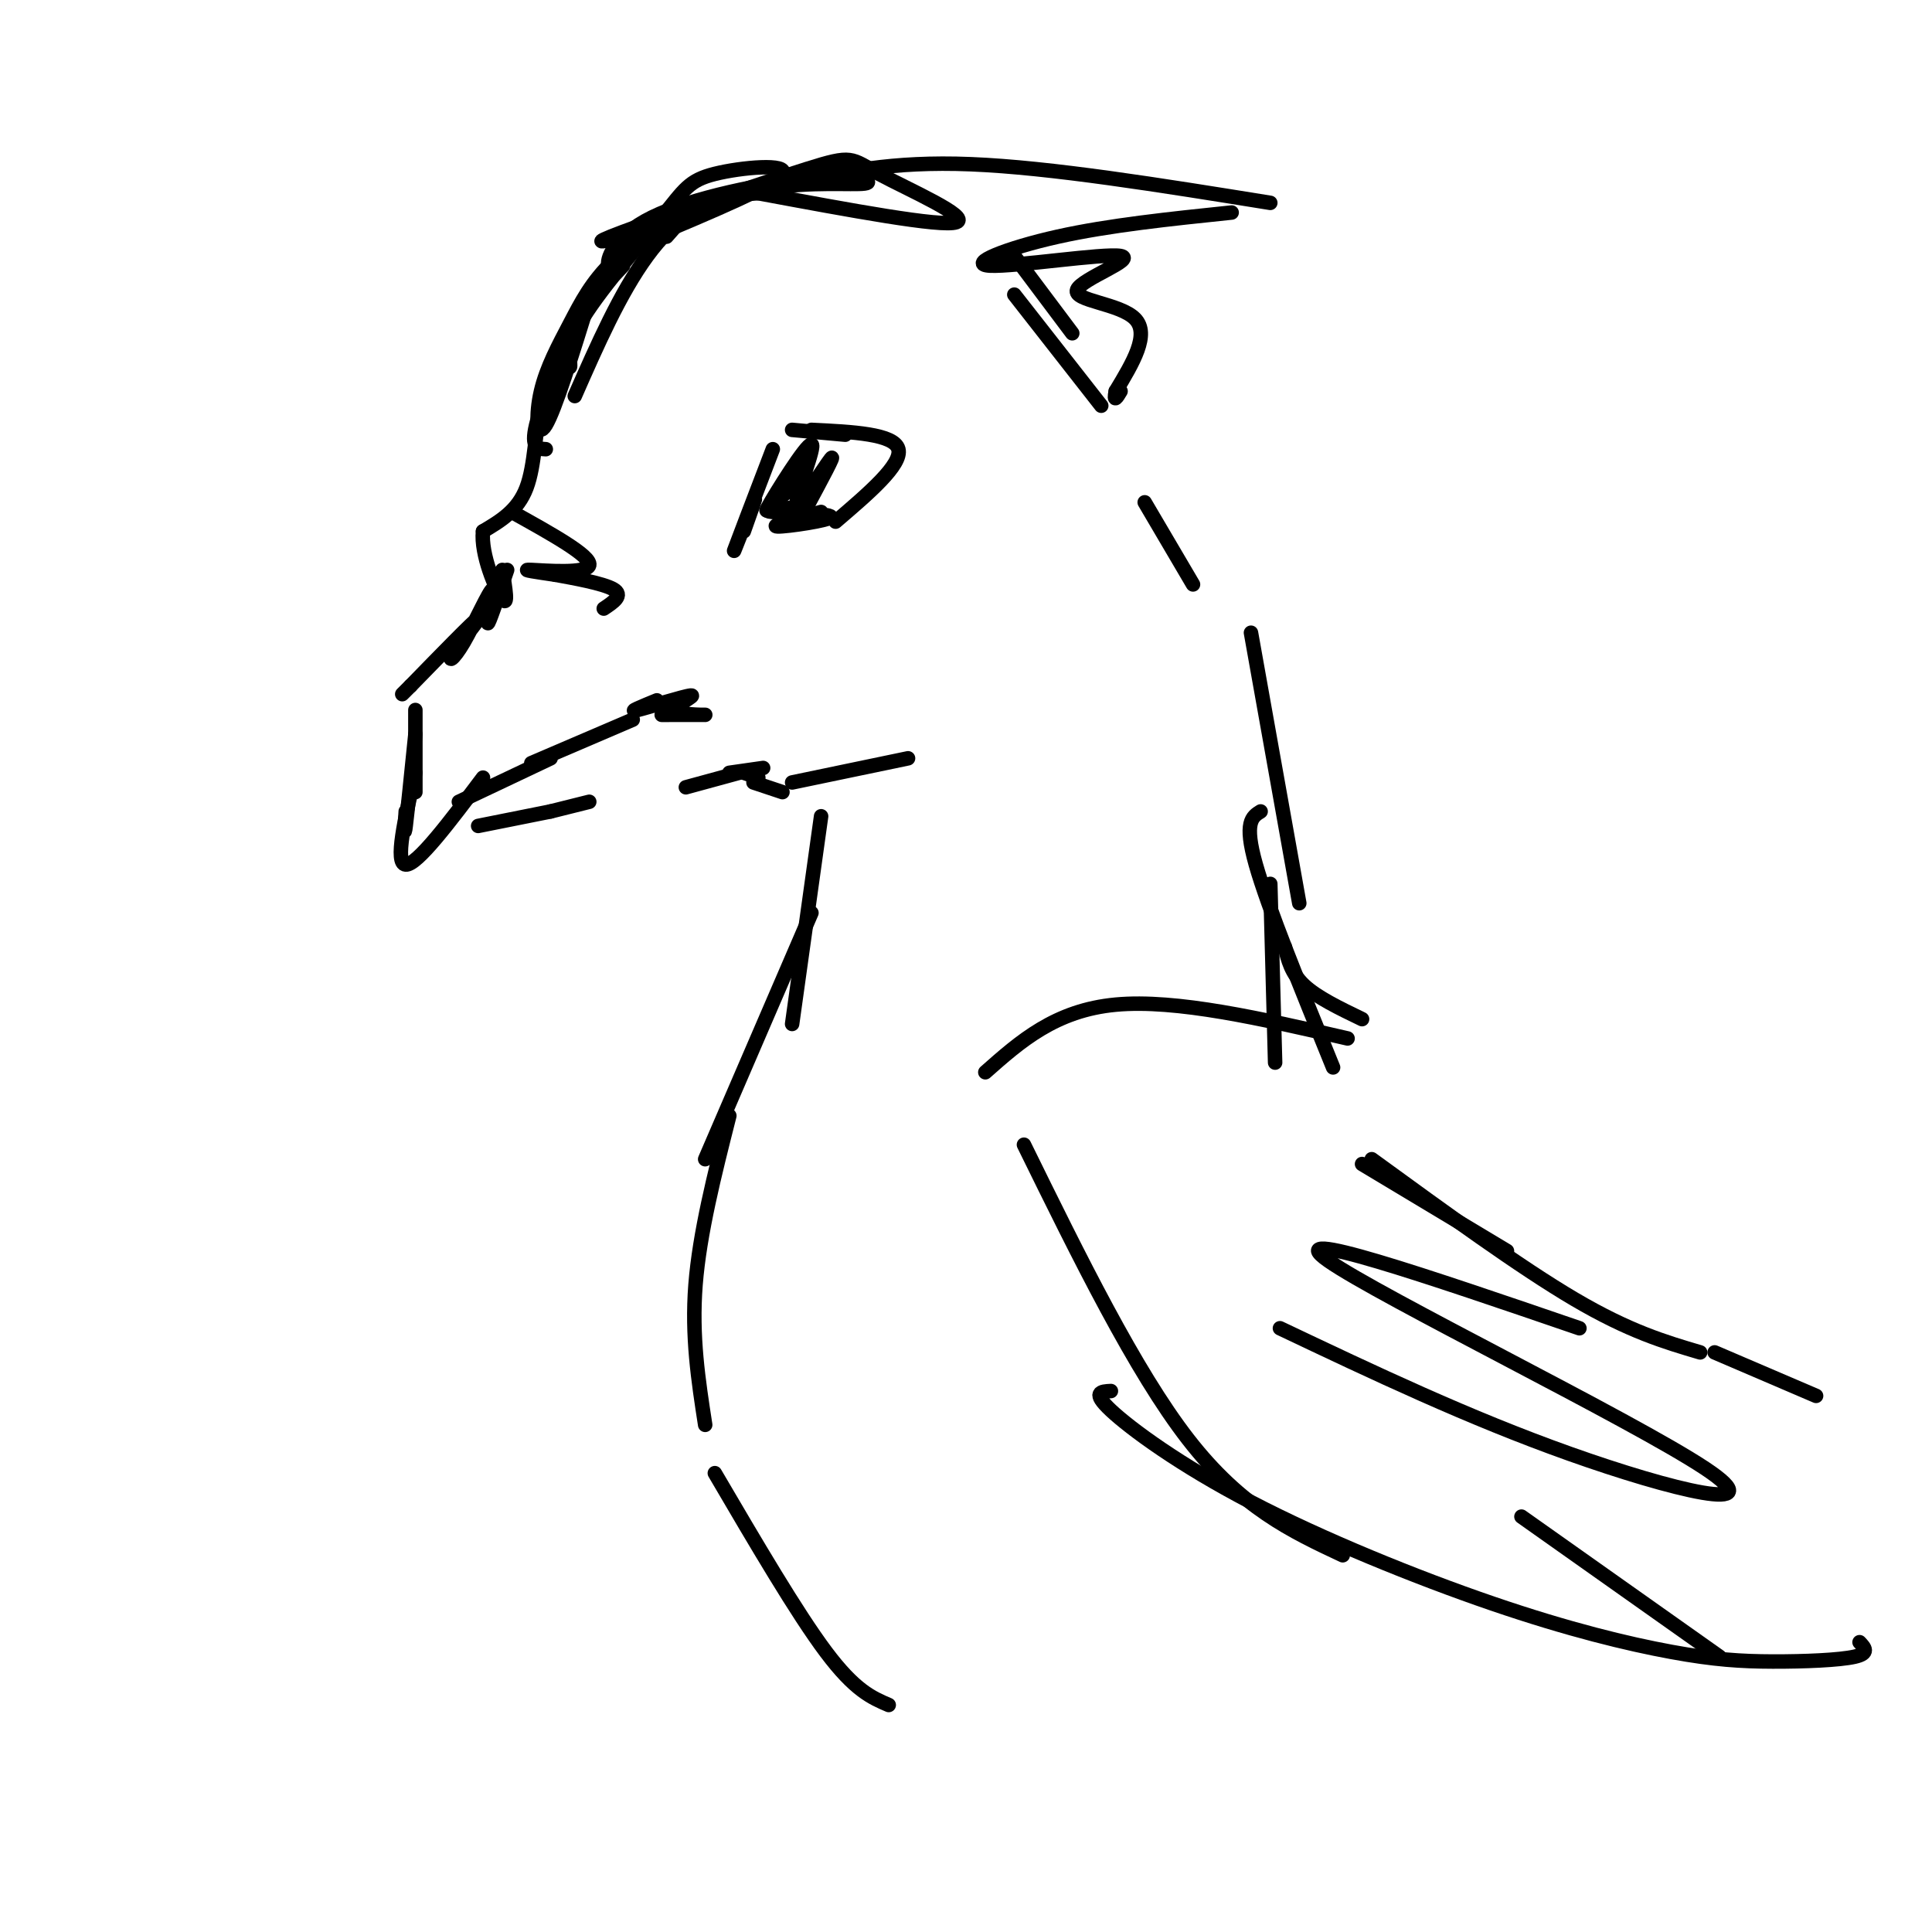 <svg viewBox='0 0 400 400' version='1.1' xmlns='http://www.w3.org/2000/svg' xmlns:xlink='http://www.w3.org/1999/xlink'><g fill='none' stroke='#000000' stroke-width='3' stroke-linecap='round' stroke-linejoin='round'><path d='M113,93c-1.583,-0.083 -3.167,-0.167 -2,-5c1.167,-4.833 5.083,-14.417 9,-24'/><path d='M122,62c-3.550,11.439 -7.101,22.878 -9,26c-1.899,3.122 -2.147,-2.072 -1,-7c1.147,-4.928 3.689,-9.589 6,-14c2.311,-4.411 4.391,-8.572 9,-13c4.609,-4.428 11.745,-9.122 14,-10c2.255,-0.878 -0.373,2.061 -3,5'/><path d='M129,55c-4.178,4.476 -8.356,8.952 -10,13c-1.644,4.048 -0.754,7.667 -1,8c-0.246,0.333 -1.627,-2.621 2,-9c3.627,-6.379 12.261,-16.184 17,-22c4.739,-5.816 5.584,-7.643 11,-9c5.416,-1.357 15.405,-2.245 14,0c-1.405,2.245 -14.202,7.622 -27,13'/><path d='M135,49c-6.290,3.842 -8.514,6.946 -9,6c-0.486,-0.946 0.765,-5.941 9,-10c8.235,-4.059 23.455,-7.181 33,-8c9.545,-0.819 13.416,0.664 11,1c-2.416,0.336 -11.119,-0.475 -20,1c-8.881,1.475 -17.941,5.238 -27,9'/><path d='M132,48c-7.022,2.150 -11.078,3.024 -3,0c8.078,-3.024 28.289,-9.944 38,-13c9.711,-3.056 8.922,-2.246 15,1c6.078,3.246 19.022,8.927 16,10c-3.022,1.073 -22.011,-2.464 -41,-6'/><path d='M157,40c-10.822,0.667 -17.378,5.333 -23,13c-5.622,7.667 -10.311,18.333 -15,29'/><path d='M118,74c-2.400,2.533 -4.800,5.067 -6,10c-1.200,4.933 -1.200,12.267 -3,17c-1.800,4.733 -5.400,6.867 -9,9'/><path d='M100,110c-0.511,4.778 2.711,12.222 4,14c1.289,1.778 0.644,-2.111 0,-6'/><path d='M106,106c8.200,4.556 16.400,9.111 16,11c-0.400,1.889 -9.400,1.111 -12,1c-2.600,-0.111 1.200,0.444 5,1'/><path d='M115,119c3.533,0.644 9.867,1.756 12,3c2.133,1.244 0.067,2.622 -2,4'/><path d='M105,118c-1.953,5.738 -3.906,11.477 -4,11c-0.094,-0.477 1.671,-7.169 1,-7c-0.671,0.169 -3.778,7.200 -6,11c-2.222,3.800 -3.560,4.369 -2,2c1.560,-2.369 6.017,-7.677 5,-7c-1.017,0.677 -7.509,7.338 -14,14'/><path d='M85,142c-2.500,2.500 -1.750,1.750 -1,1'/><path d='M86,147c0.000,0.000 0.000,17.000 0,17'/><path d='M86,152c-0.833,8.167 -1.667,16.333 -2,19c-0.333,2.667 -0.167,-0.167 0,-3'/><path d='M86,160c-2.167,9.417 -4.333,18.833 -2,19c2.333,0.167 9.167,-8.917 16,-18'/><path d='M95,166c0.000,0.000 19.000,-9.000 19,-9'/><path d='M110,158c0.000,0.000 21.000,-9.000 21,-9'/><path d='M136,145c-3.089,1.268 -6.179,2.536 -4,2c2.179,-0.536 9.625,-2.876 11,-3c1.375,-0.124 -3.322,1.967 -3,3c0.322,1.033 5.663,1.010 6,1c0.337,-0.010 -4.332,-0.005 -9,0'/><path d='M99,171c0.000,0.000 15.000,-3.000 15,-3'/><path d='M114,168c0.000,0.000 8.000,-2.000 8,-2'/><path d='M142,163c0.000,0.000 11.000,-3.000 11,-3'/><path d='M151,160c0.000,0.000 7.000,-1.000 7,-1'/><path d='M154,160c0.000,0.000 3.000,1.000 3,1'/><path d='M156,162c0.000,0.000 6.000,2.000 6,2'/><path d='M164,162c0.000,0.000 24.000,-5.000 24,-5'/><path d='M210,53c0.000,0.000 12.000,16.000 12,16'/><path d='M210,61c0.000,0.000 18.000,23.000 18,23'/><path d='M164,38c10.250,-2.333 20.500,-4.667 37,-4c16.500,0.667 39.250,4.333 62,8'/><path d='M255,44c-12.710,1.323 -25.421,2.645 -36,5c-10.579,2.355 -19.028,5.741 -14,6c5.028,0.259 23.533,-2.611 27,-2c3.467,0.611 -8.105,4.703 -9,7c-0.895,2.297 8.887,2.799 12,6c3.113,3.201 -0.444,9.100 -4,15'/><path d='M231,81c-0.500,2.500 0.250,1.250 1,0'/><path d='M237,104c0.000,0.000 10.000,17.000 10,17'/><path d='M170,169c0.000,0.000 -6.000,43.000 -6,43'/><path d='M168,189c0.000,0.000 -22.000,51.000 -22,51'/><path d='M151,231c-3.083,12.167 -6.167,24.333 -7,35c-0.833,10.667 0.583,19.833 2,29'/><path d='M259,131c0.000,0.000 10.000,56.000 10,56'/><path d='M263,183c0.000,0.000 1.000,37.000 1,37'/><path d='M261,168c-1.750,1.083 -3.500,2.167 -1,11c2.500,8.833 9.250,25.417 16,42'/><path d='M266,196c0.667,2.750 1.333,5.500 4,8c2.667,2.500 7.333,4.750 12,7'/><path d='M279,215c-17.750,-4.083 -35.500,-8.167 -48,-7c-12.500,1.167 -19.750,7.583 -27,14'/><path d='M212,237c11.500,23.417 23.000,46.833 34,61c11.000,14.167 21.500,19.083 32,24'/><path d='M230,288c-2.032,0.099 -4.063,0.199 0,4c4.063,3.801 14.222,11.304 29,19c14.778,7.696 34.175,15.584 50,21c15.825,5.416 28.077,8.359 37,10c8.923,1.641 14.518,1.980 21,2c6.482,0.020 13.852,-0.280 17,-1c3.148,-0.720 2.074,-1.860 1,-3'/><path d='M284,240c15.333,11.167 30.667,22.333 42,29c11.333,6.667 18.667,8.833 26,11'/><path d='M265,275c19.560,9.286 39.119,18.571 60,26c20.881,7.429 43.083,13.000 28,3c-15.083,-10.000 -67.452,-35.571 -78,-43c-10.548,-7.429 20.726,3.286 52,14'/><path d='M312,259c0.000,0.000 -30.000,-18.000 -30,-18'/><path d='M315,314c0.000,0.000 41.000,29.000 41,29'/><path d='M355,280c0.000,0.000 21.000,9.000 21,9'/><path d='M148,305c8.500,14.500 17.000,29.000 23,37c6.000,8.000 9.500,9.500 13,11'/><path d='M154,110c1.467,-4.111 2.933,-8.222 2,-6c-0.933,2.222 -4.267,10.778 -4,10c0.267,-0.778 4.133,-10.889 8,-21'/><path d='M164,89c0.000,0.000 11.000,1.000 11,1'/><path d='M168,89c8.583,0.417 17.167,0.833 18,4c0.833,3.167 -6.083,9.083 -13,15'/><path d='M170,106c-5.435,1.470 -10.869,2.940 -9,3c1.869,0.060 11.042,-1.292 11,-2c-0.042,-0.708 -9.298,-0.774 -12,-1c-2.702,-0.226 1.149,-0.613 5,-1'/><path d='M165,97c-1.917,2.667 -3.833,5.333 -4,6c-0.167,0.667 1.417,-0.667 3,-2'/><path d='M165,97c-3.710,5.305 -7.419,10.609 -6,8c1.419,-2.609 7.968,-13.132 9,-13c1.032,0.132 -3.453,10.920 -3,12c0.453,1.080 5.844,-7.549 7,-9c1.156,-1.451 -1.922,4.274 -5,10'/></g>
</svg>